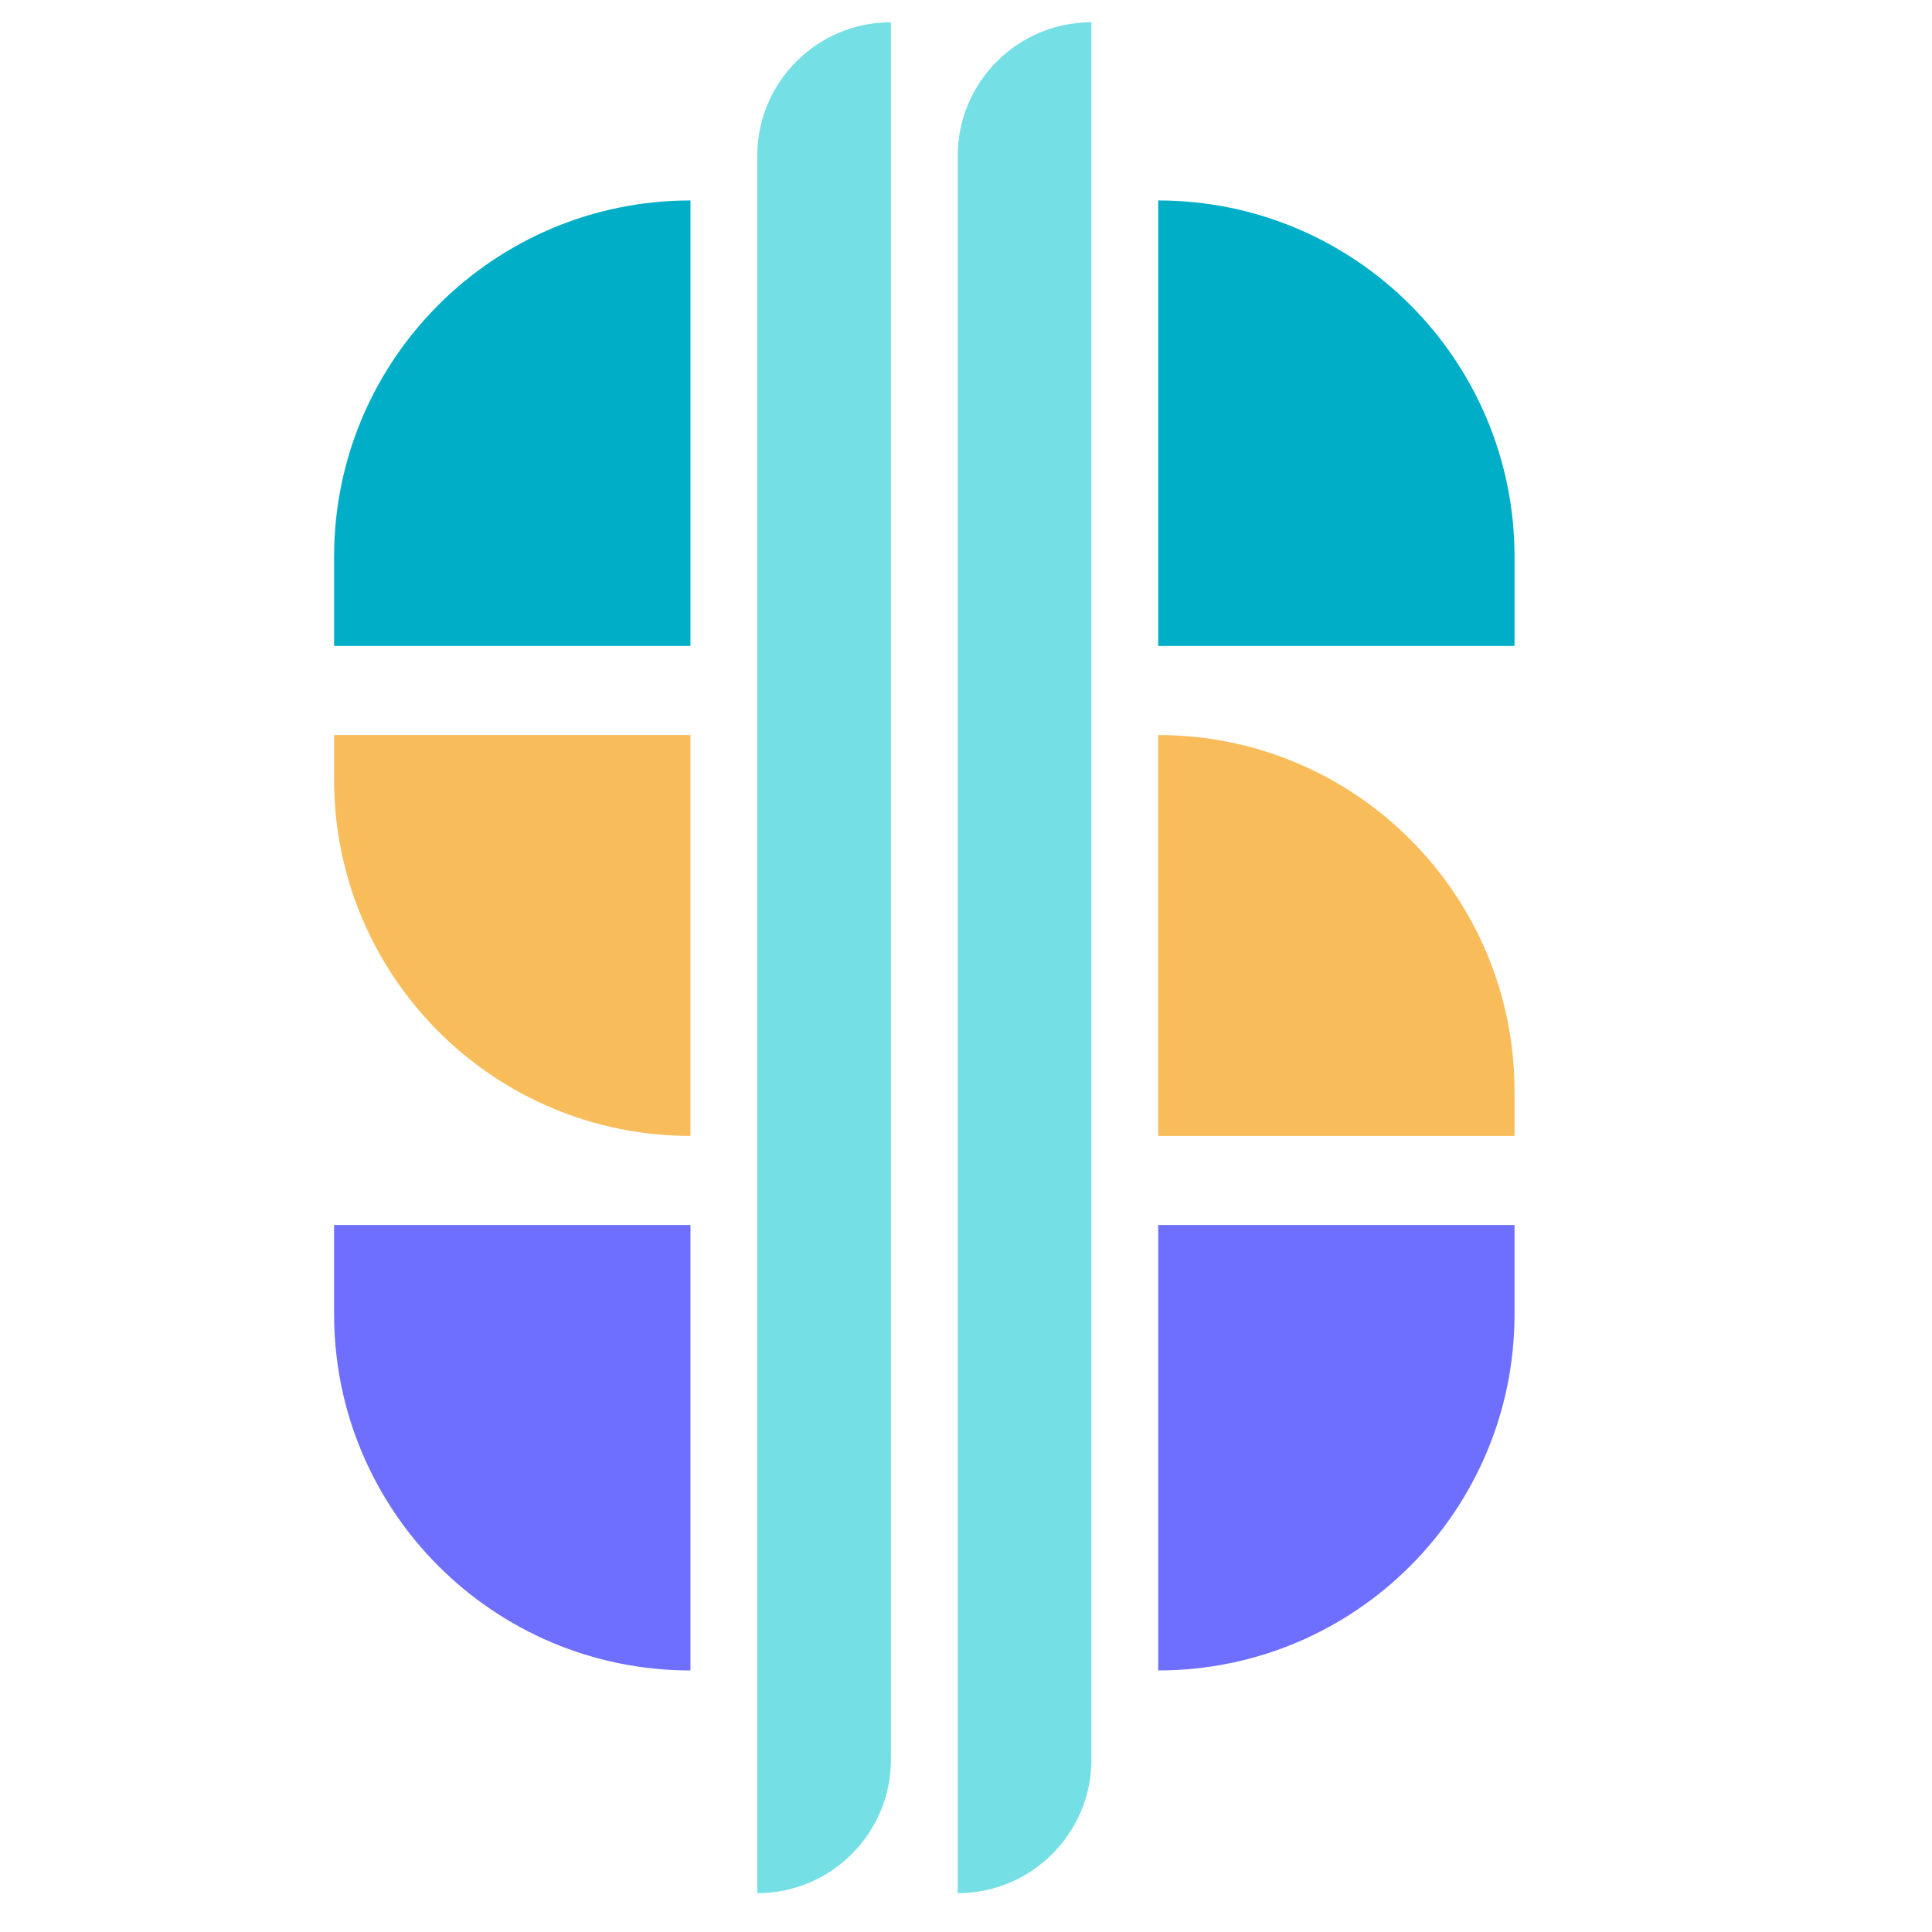 <svg width="50" height="50" viewBox="0 0 50 50" fill="none" xmlns="http://www.w3.org/2000/svg">
<g clip-path="url(#clip0_3013_19507)">
<path d="M29.974 5.188V5.188C35.067 5.188 39.196 9.317 39.196 14.41V16.716H29.974V5.188Z" fill="#00AEC7"/>
<path d="M29.974 43.231V43.231C35.067 43.231 39.196 39.102 39.196 34.008V31.703H29.974V43.231Z" fill="#6F6FFF"/>
<path d="M29.974 19.022V19.022C35.067 19.022 39.196 23.151 39.196 28.244V29.397H29.974V19.022Z" fill="#F8BC5A"/>
<path d="M17.869 5.188V5.188C12.776 5.188 8.646 9.317 8.646 14.41V16.716H17.869V5.188Z" fill="#00AEC7"/>
<path d="M17.869 43.231V43.231C12.776 43.231 8.646 39.102 8.646 34.008V31.703H17.869V43.231Z" fill="#6F6FFF"/>
<path d="M17.869 29.397V29.397C12.776 29.397 8.646 25.268 8.646 20.175V19.022H17.869V29.397Z" fill="#F8BC5A"/>
<path d="M23.057 0.576L23.057 45.537C23.057 47.447 21.508 48.995 19.598 48.995V48.995L19.598 4.035C19.598 2.125 21.147 0.576 23.057 0.576V0.576Z" fill="#74DFE4"/>
<path d="M28.245 0.576L28.245 45.537C28.245 47.447 26.696 48.995 24.786 48.995V48.995L24.786 4.035C24.786 2.125 26.335 0.576 28.245 0.576V0.576Z" fill="#74DFE4"/>
</g>
<defs>
<clipPath id="clip0_3013_19507">
<rect width="50" height="50" fill="white"/>
</clipPath>
</defs>
</svg>
